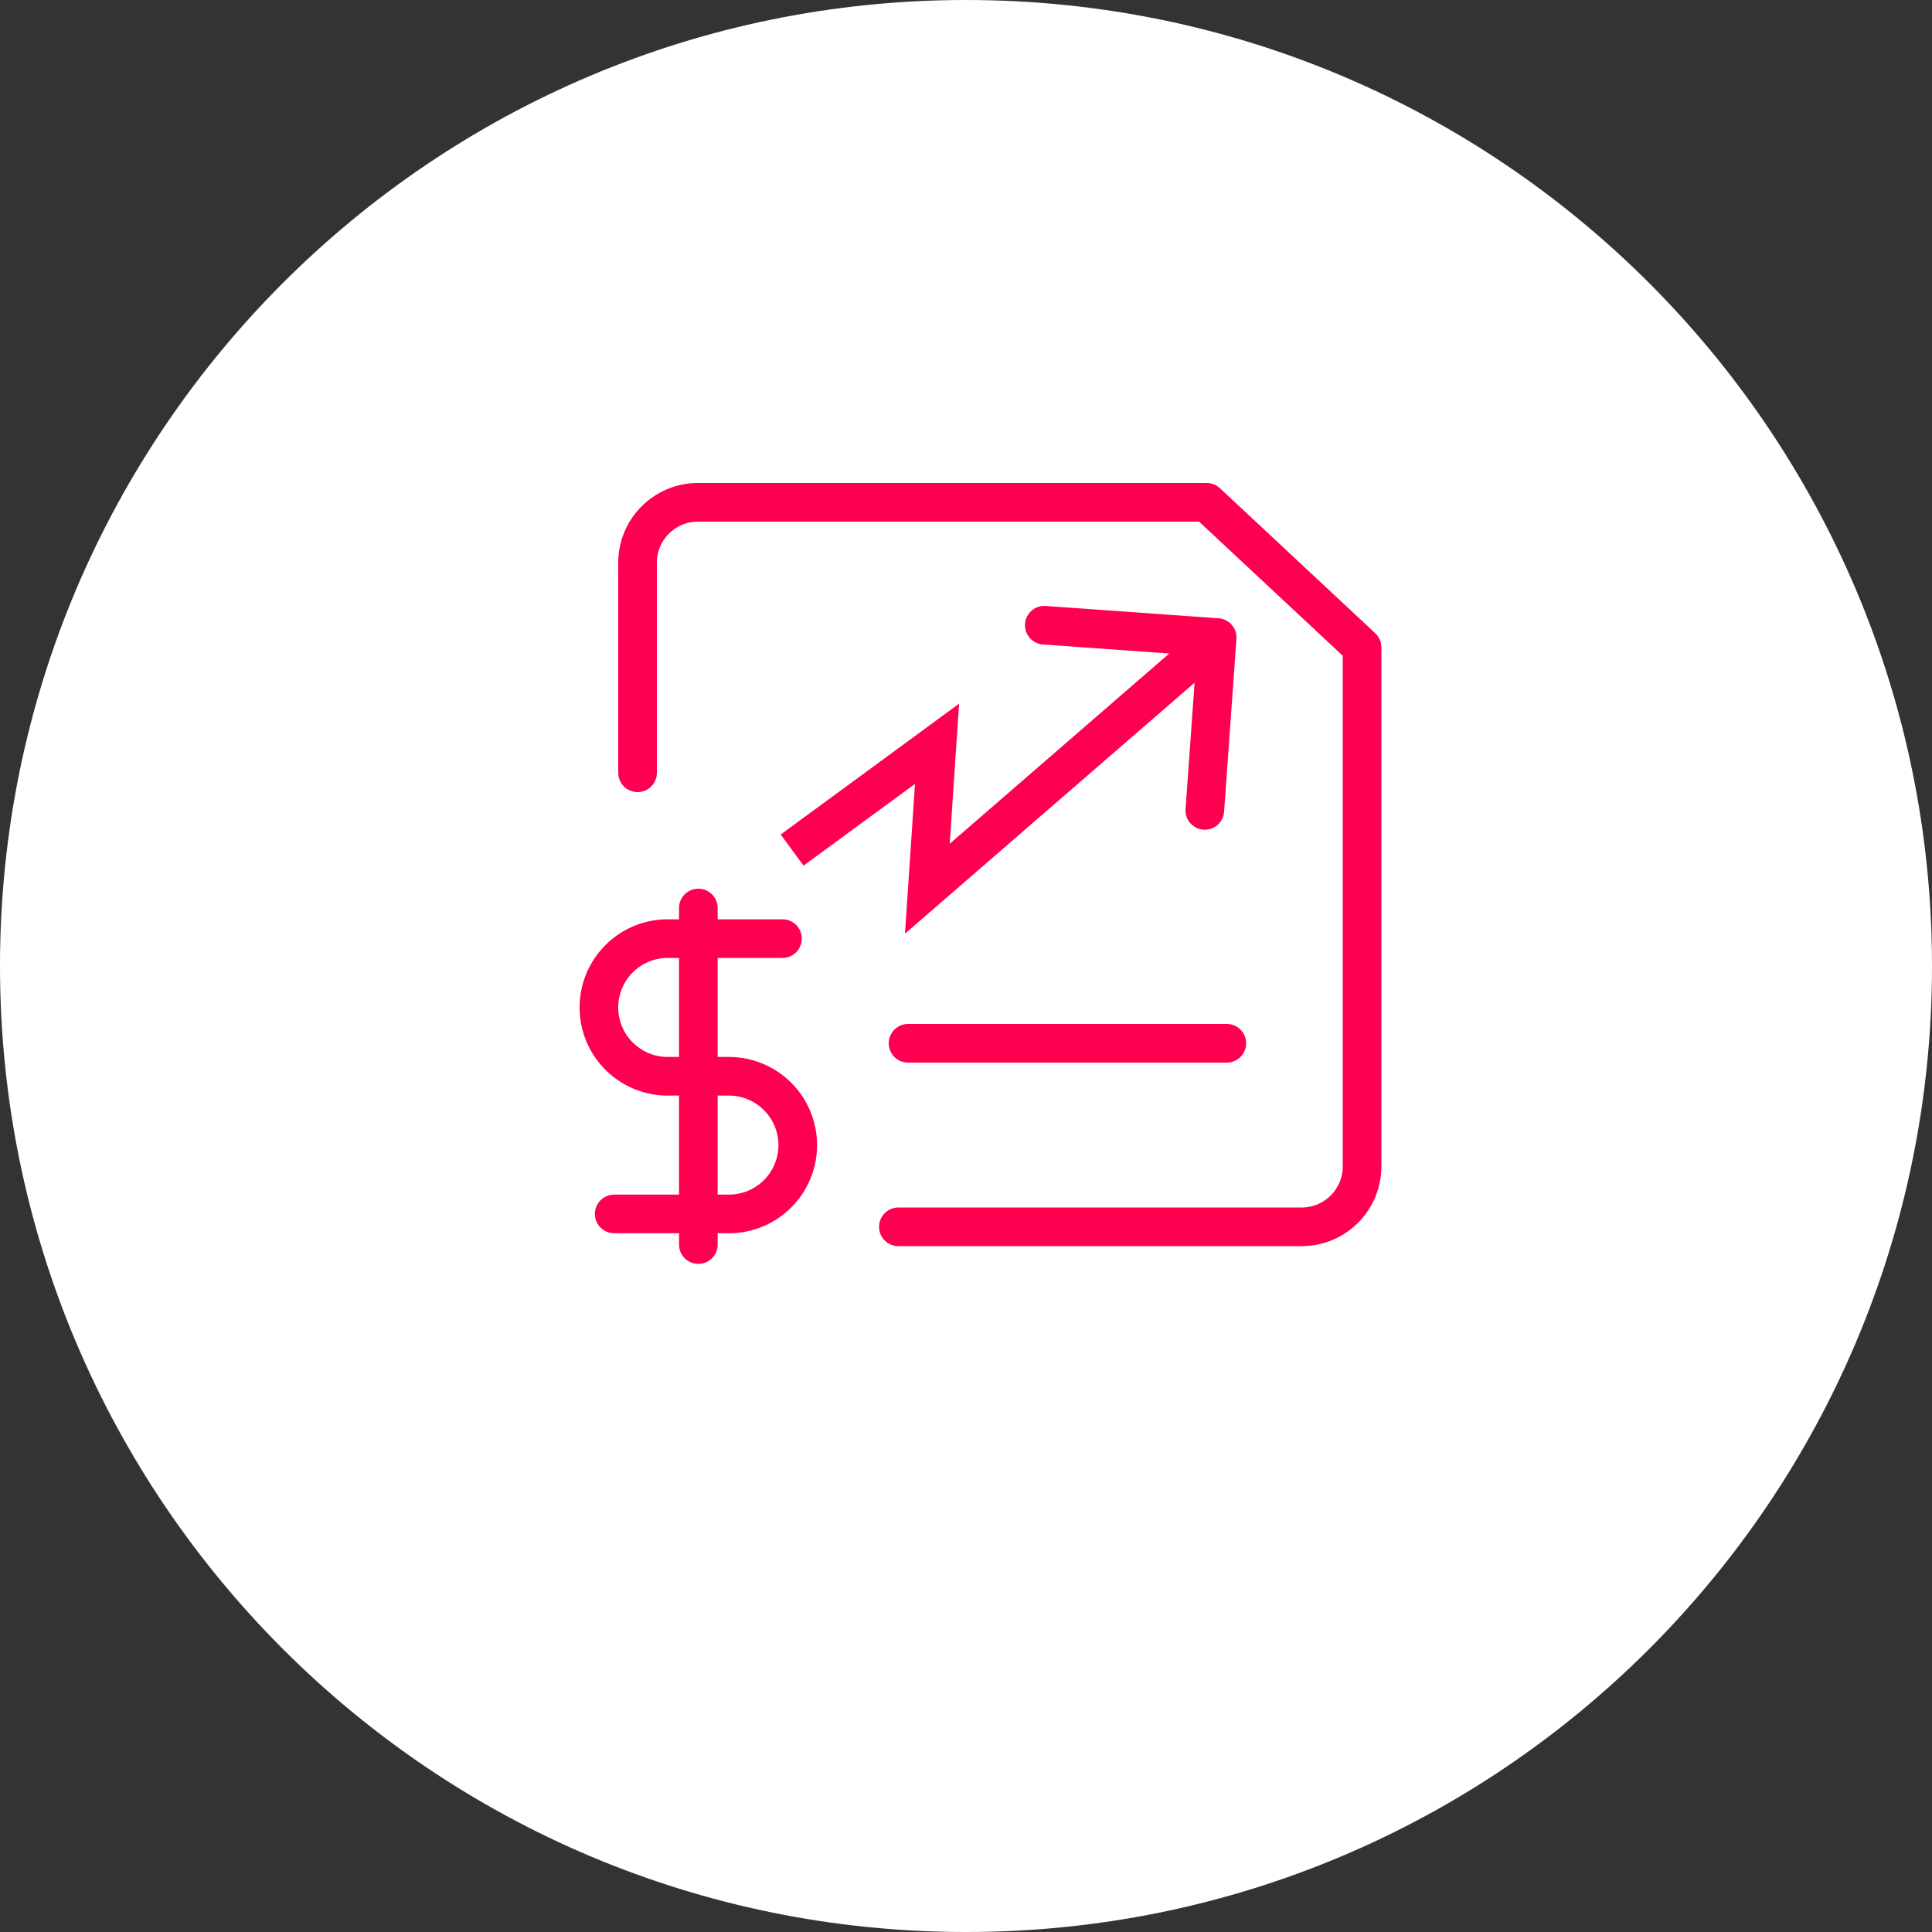 <?xml version="1.0" encoding="UTF-8"?>
<svg xmlns="http://www.w3.org/2000/svg" width="100" height="100" fill="none">
  <rect width="100%" height="100%" fill="#333333" stroke="none"/>
  <g clip-path="url(#img-2__a)">
    <path d="M50 100c27.614 0 50-22.386 50-50S77.614 0 50 0 0 22.386 0 50s22.386 50 50 50Z" fill="#fff"></path>
    <path d="M33 40V29.125C33 27.399 34.4 26 36.125 26H62.46l8.04 7.507v26.868c0 1.726-1.4 3.125-3.125 3.125H46.5" stroke="#FF0051" stroke-width="2" stroke-linecap="round" stroke-linejoin="round"></path>
    <path d="m48.5 38.5.998.066.143-2.143-1.732 1.27.591.807ZM48 46l-.998-.066-.16 2.392 1.813-1.57L48 46Zm15.998-12.929a1 1 0 0 0-.927-1.069l-8.977-.64a1 1 0 0 0-.142 1.994l7.98.57-.57 7.98a1 1 0 0 0 1.994.142l.642-8.977ZM41 44l.591.806 7.5-5.5-.591-.806-.591-.806-7.5 5.5L41 44Zm7.5-5.5-.998-.066-.5 7.5L48 46l.998.066.5-7.5-.998-.066ZM48 46l.655.756 15-13L63 33l-.655-.756-15 13L48 46Z" fill="#FF0051"></path>
    <path d="M47 54h16.5" stroke="#FF0051" stroke-width="2" stroke-linecap="round"></path>
    <path d="M36.146 47v17.417M40.5 48.583h-5.938a3.562 3.562 0 1 0 0 7.125m-2.77 7.125h5.937a3.562 3.562 0 1 0 0-7.125h-3.166" stroke="#FF0051" stroke-width="2" stroke-linecap="round" stroke-linejoin="round"></path>
  </g>
  <defs>
    <clipPath id="img-2__a">
      <path fill="#fff" d="M0 0h100v100H0z"></path>
    </clipPath>
  </defs>
</svg>
